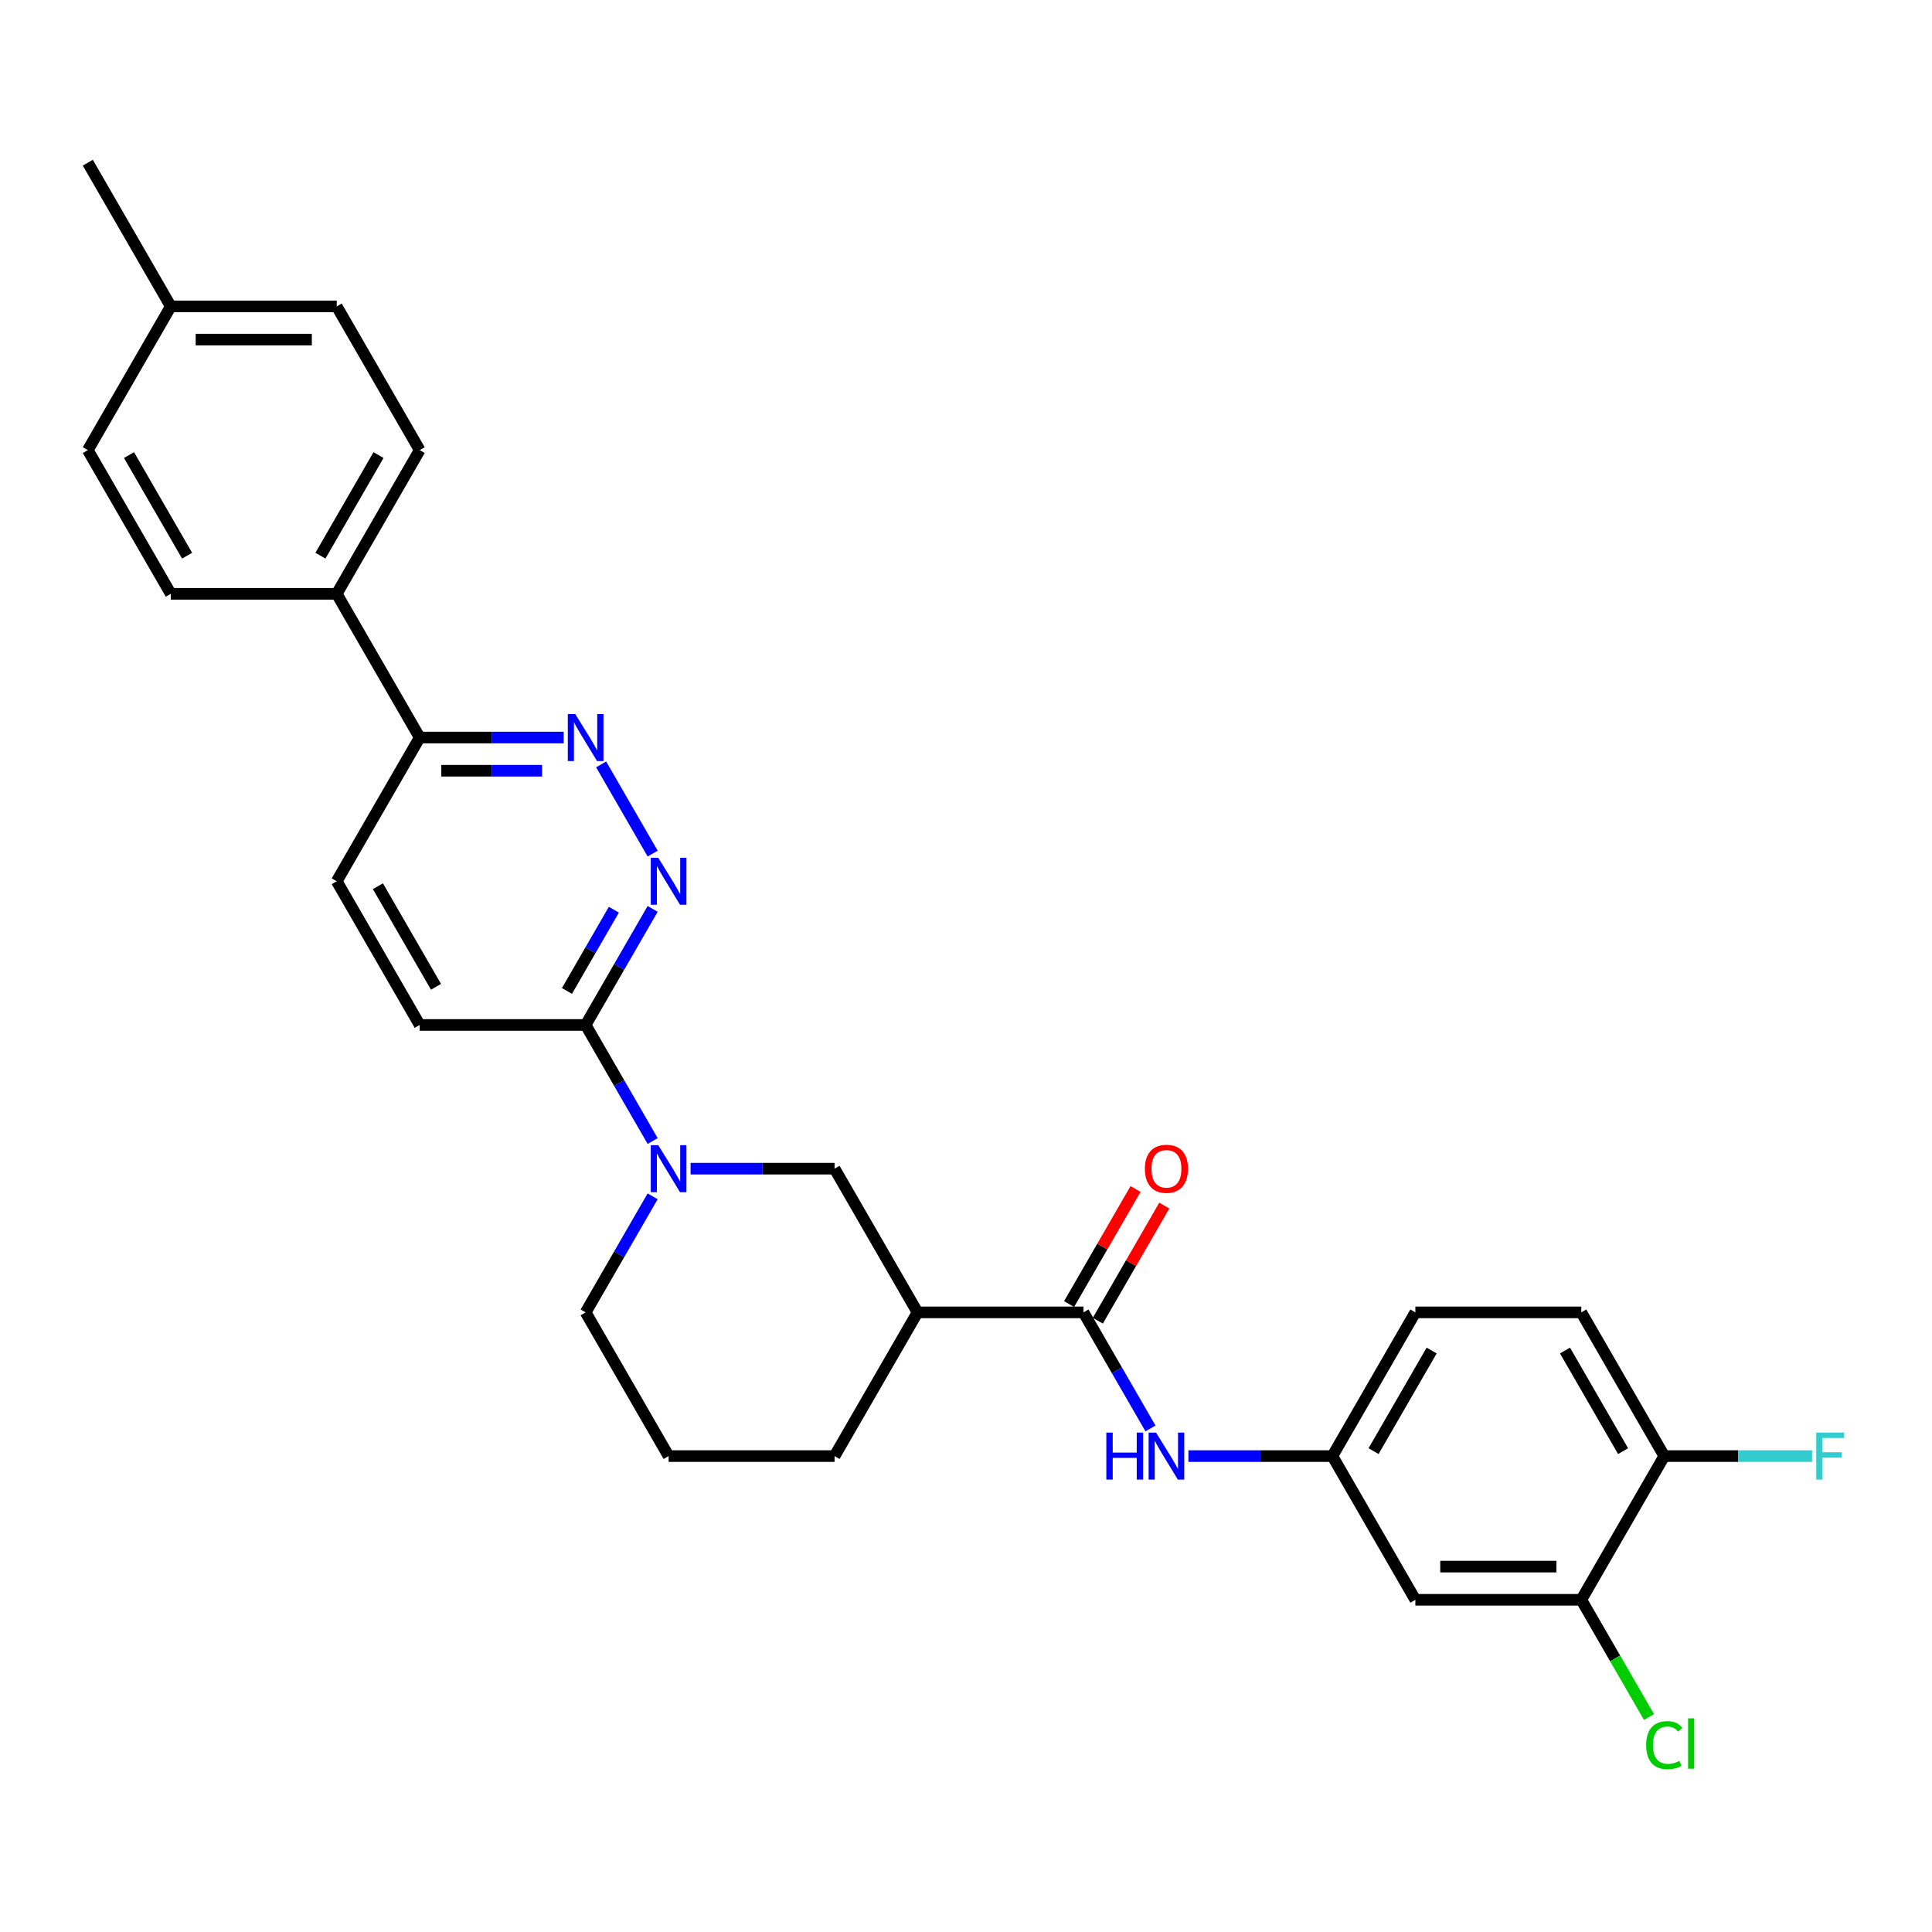 <?xml version='1.0' encoding='iso-8859-1'?>
<svg version='1.1' baseProfile='full'
              xmlns='http://www.w3.org/2000/svg'
                      xmlns:rdkit='http://www.rdkit.org/xml'
                      xmlns:xlink='http://www.w3.org/1999/xlink'
                  xml:space='preserve'
width='1000px' height='1000px' viewBox='0 0 1000 1000'>
<!-- END OF HEADER -->
<rect style='opacity:1.0;fill:#FFFFFF;stroke:none' width='1000' height='1000' x='0' y='0'> </rect>
<path class='bond-3' d='M 337.813,590.593 L 320.471,560.556' style='fill:none;fill-rule:evenodd;stroke:#0000FF;stroke-width:6px;stroke-linecap:butt;stroke-linejoin:miter;stroke-opacity:1' />
<path class='bond-3' d='M 320.471,560.556 L 303.129,530.518' style='fill:none;fill-rule:evenodd;stroke:#000000;stroke-width:6px;stroke-linecap:butt;stroke-linejoin:miter;stroke-opacity:1' />
<path class='bond-5' d='M 357.446,604.902 L 394.706,604.902' style='fill:none;fill-rule:evenodd;stroke:#0000FF;stroke-width:6px;stroke-linecap:butt;stroke-linejoin:miter;stroke-opacity:1' />
<path class='bond-5' d='M 394.706,604.902 L 431.965,604.902' style='fill:none;fill-rule:evenodd;stroke:#000000;stroke-width:6px;stroke-linecap:butt;stroke-linejoin:miter;stroke-opacity:1' />
<path class='bond-22' d='M 337.813,619.212 L 320.471,649.249' style='fill:none;fill-rule:evenodd;stroke:#0000FF;stroke-width:6px;stroke-linecap:butt;stroke-linejoin:miter;stroke-opacity:1' />
<path class='bond-22' d='M 320.471,649.249 L 303.129,679.286' style='fill:none;fill-rule:evenodd;stroke:#000000;stroke-width:6px;stroke-linecap:butt;stroke-linejoin:miter;stroke-opacity:1' />
<path class='bond-0' d='M 560.802,679.286 L 474.911,679.286' style='fill:none;fill-rule:evenodd;stroke:#000000;stroke-width:6px;stroke-linecap:butt;stroke-linejoin:miter;stroke-opacity:1' />
<path class='bond-6' d='M 560.802,679.286 L 578.145,709.324' style='fill:none;fill-rule:evenodd;stroke:#000000;stroke-width:6px;stroke-linecap:butt;stroke-linejoin:miter;stroke-opacity:1' />
<path class='bond-6' d='M 578.145,709.324 L 595.487,739.361' style='fill:none;fill-rule:evenodd;stroke:#0000FF;stroke-width:6px;stroke-linecap:butt;stroke-linejoin:miter;stroke-opacity:1' />
<path class='bond-13' d='M 568.241,683.581 L 585.434,653.801' style='fill:none;fill-rule:evenodd;stroke:#000000;stroke-width:6px;stroke-linecap:butt;stroke-linejoin:miter;stroke-opacity:1' />
<path class='bond-13' d='M 585.434,653.801 L 602.627,624.022' style='fill:none;fill-rule:evenodd;stroke:#FF0000;stroke-width:6px;stroke-linecap:butt;stroke-linejoin:miter;stroke-opacity:1' />
<path class='bond-13' d='M 553.364,674.992 L 570.557,645.212' style='fill:none;fill-rule:evenodd;stroke:#000000;stroke-width:6px;stroke-linecap:butt;stroke-linejoin:miter;stroke-opacity:1' />
<path class='bond-13' d='M 570.557,645.212 L 587.751,615.433' style='fill:none;fill-rule:evenodd;stroke:#FF0000;stroke-width:6px;stroke-linecap:butt;stroke-linejoin:miter;stroke-opacity:1' />
<path class='bond-1' d='M 337.813,470.444 L 320.471,500.481' style='fill:none;fill-rule:evenodd;stroke:#0000FF;stroke-width:6px;stroke-linecap:butt;stroke-linejoin:miter;stroke-opacity:1' />
<path class='bond-1' d='M 320.471,500.481 L 303.129,530.518' style='fill:none;fill-rule:evenodd;stroke:#000000;stroke-width:6px;stroke-linecap:butt;stroke-linejoin:miter;stroke-opacity:1' />
<path class='bond-1' d='M 317.733,470.866 L 305.594,491.892' style='fill:none;fill-rule:evenodd;stroke:#0000FF;stroke-width:6px;stroke-linecap:butt;stroke-linejoin:miter;stroke-opacity:1' />
<path class='bond-1' d='M 305.594,491.892 L 293.454,512.918' style='fill:none;fill-rule:evenodd;stroke:#000000;stroke-width:6px;stroke-linecap:butt;stroke-linejoin:miter;stroke-opacity:1' />
<path class='bond-4' d='M 337.813,441.825 L 311.152,395.647' style='fill:none;fill-rule:evenodd;stroke:#0000FF;stroke-width:6px;stroke-linecap:butt;stroke-linejoin:miter;stroke-opacity:1' />
<path class='bond-2' d='M 474.911,679.286 L 431.965,604.902' style='fill:none;fill-rule:evenodd;stroke:#000000;stroke-width:6px;stroke-linecap:butt;stroke-linejoin:miter;stroke-opacity:1' />
<path class='bond-29' d='M 474.911,679.286 L 431.965,753.67' style='fill:none;fill-rule:evenodd;stroke:#000000;stroke-width:6px;stroke-linecap:butt;stroke-linejoin:miter;stroke-opacity:1' />
<path class='bond-14' d='M 303.129,530.518 L 217.237,530.518' style='fill:none;fill-rule:evenodd;stroke:#000000;stroke-width:6px;stroke-linecap:butt;stroke-linejoin:miter;stroke-opacity:1' />
<path class='bond-30' d='M 291.756,381.75 L 254.497,381.75' style='fill:none;fill-rule:evenodd;stroke:#0000FF;stroke-width:6px;stroke-linecap:butt;stroke-linejoin:miter;stroke-opacity:1' />
<path class='bond-30' d='M 254.497,381.75 L 217.237,381.75' style='fill:none;fill-rule:evenodd;stroke:#000000;stroke-width:6px;stroke-linecap:butt;stroke-linejoin:miter;stroke-opacity:1' />
<path class='bond-30' d='M 280.579,398.928 L 254.497,398.928' style='fill:none;fill-rule:evenodd;stroke:#0000FF;stroke-width:6px;stroke-linecap:butt;stroke-linejoin:miter;stroke-opacity:1' />
<path class='bond-30' d='M 254.497,398.928 L 228.415,398.928' style='fill:none;fill-rule:evenodd;stroke:#000000;stroke-width:6px;stroke-linecap:butt;stroke-linejoin:miter;stroke-opacity:1' />
<path class='bond-10' d='M 615.12,753.67 L 652.38,753.67' style='fill:none;fill-rule:evenodd;stroke:#0000FF;stroke-width:6px;stroke-linecap:butt;stroke-linejoin:miter;stroke-opacity:1' />
<path class='bond-10' d='M 652.38,753.67 L 689.639,753.67' style='fill:none;fill-rule:evenodd;stroke:#000000;stroke-width:6px;stroke-linecap:butt;stroke-linejoin:miter;stroke-opacity:1' />
<path class='bond-7' d='M 818.476,828.055 L 732.585,828.055' style='fill:none;fill-rule:evenodd;stroke:#000000;stroke-width:6px;stroke-linecap:butt;stroke-linejoin:miter;stroke-opacity:1' />
<path class='bond-7' d='M 805.593,810.876 L 745.469,810.876' style='fill:none;fill-rule:evenodd;stroke:#000000;stroke-width:6px;stroke-linecap:butt;stroke-linejoin:miter;stroke-opacity:1' />
<path class='bond-19' d='M 818.476,828.055 L 835.992,858.392' style='fill:none;fill-rule:evenodd;stroke:#000000;stroke-width:6px;stroke-linecap:butt;stroke-linejoin:miter;stroke-opacity:1' />
<path class='bond-19' d='M 835.992,858.392 L 853.508,888.73' style='fill:none;fill-rule:evenodd;stroke:#00CC00;stroke-width:6px;stroke-linecap:butt;stroke-linejoin:miter;stroke-opacity:1' />
<path class='bond-31' d='M 818.476,828.055 L 861.422,753.67' style='fill:none;fill-rule:evenodd;stroke:#000000;stroke-width:6px;stroke-linecap:butt;stroke-linejoin:miter;stroke-opacity:1' />
<path class='bond-8' d='M 732.585,828.055 L 689.639,753.67' style='fill:none;fill-rule:evenodd;stroke:#000000;stroke-width:6px;stroke-linecap:butt;stroke-linejoin:miter;stroke-opacity:1' />
<path class='bond-9' d='M 217.237,381.75 L 174.292,456.134' style='fill:none;fill-rule:evenodd;stroke:#000000;stroke-width:6px;stroke-linecap:butt;stroke-linejoin:miter;stroke-opacity:1' />
<path class='bond-12' d='M 217.237,381.75 L 174.292,307.366' style='fill:none;fill-rule:evenodd;stroke:#000000;stroke-width:6px;stroke-linecap:butt;stroke-linejoin:miter;stroke-opacity:1' />
<path class='bond-20' d='M 689.639,753.67 L 732.585,679.286' style='fill:none;fill-rule:evenodd;stroke:#000000;stroke-width:6px;stroke-linecap:butt;stroke-linejoin:miter;stroke-opacity:1' />
<path class='bond-20' d='M 710.958,751.102 L 741.02,699.033' style='fill:none;fill-rule:evenodd;stroke:#000000;stroke-width:6px;stroke-linecap:butt;stroke-linejoin:miter;stroke-opacity:1' />
<path class='bond-11' d='M 861.422,753.67 L 818.476,679.286' style='fill:none;fill-rule:evenodd;stroke:#000000;stroke-width:6px;stroke-linecap:butt;stroke-linejoin:miter;stroke-opacity:1' />
<path class='bond-11' d='M 840.103,751.102 L 810.041,699.033' style='fill:none;fill-rule:evenodd;stroke:#000000;stroke-width:6px;stroke-linecap:butt;stroke-linejoin:miter;stroke-opacity:1' />
<path class='bond-21' d='M 861.422,753.67 L 899.678,753.67' style='fill:none;fill-rule:evenodd;stroke:#000000;stroke-width:6px;stroke-linecap:butt;stroke-linejoin:miter;stroke-opacity:1' />
<path class='bond-21' d='M 899.678,753.67 L 937.934,753.67' style='fill:none;fill-rule:evenodd;stroke:#33CCCC;stroke-width:6px;stroke-linecap:butt;stroke-linejoin:miter;stroke-opacity:1' />
<path class='bond-17' d='M 174.292,307.366 L 217.237,232.982' style='fill:none;fill-rule:evenodd;stroke:#000000;stroke-width:6px;stroke-linecap:butt;stroke-linejoin:miter;stroke-opacity:1' />
<path class='bond-17' d='M 165.857,287.619 L 195.919,235.55' style='fill:none;fill-rule:evenodd;stroke:#000000;stroke-width:6px;stroke-linecap:butt;stroke-linejoin:miter;stroke-opacity:1' />
<path class='bond-18' d='M 174.292,307.366 L 88.4,307.366' style='fill:none;fill-rule:evenodd;stroke:#000000;stroke-width:6px;stroke-linecap:butt;stroke-linejoin:miter;stroke-opacity:1' />
<path class='bond-15' d='M 217.237,530.518 L 174.292,456.134' style='fill:none;fill-rule:evenodd;stroke:#000000;stroke-width:6px;stroke-linecap:butt;stroke-linejoin:miter;stroke-opacity:1' />
<path class='bond-15' d='M 225.672,510.772 L 195.61,458.703' style='fill:none;fill-rule:evenodd;stroke:#000000;stroke-width:6px;stroke-linecap:butt;stroke-linejoin:miter;stroke-opacity:1' />
<path class='bond-16' d='M 818.476,679.286 L 732.585,679.286' style='fill:none;fill-rule:evenodd;stroke:#000000;stroke-width:6px;stroke-linecap:butt;stroke-linejoin:miter;stroke-opacity:1' />
<path class='bond-23' d='M 217.237,232.982 L 174.292,158.598' style='fill:none;fill-rule:evenodd;stroke:#000000;stroke-width:6px;stroke-linecap:butt;stroke-linejoin:miter;stroke-opacity:1' />
<path class='bond-24' d='M 88.4,307.366 L 45.455,232.982' style='fill:none;fill-rule:evenodd;stroke:#000000;stroke-width:6px;stroke-linecap:butt;stroke-linejoin:miter;stroke-opacity:1' />
<path class='bond-24' d='M 96.835,287.619 L 66.773,235.55' style='fill:none;fill-rule:evenodd;stroke:#000000;stroke-width:6px;stroke-linecap:butt;stroke-linejoin:miter;stroke-opacity:1' />
<path class='bond-27' d='M 303.129,679.286 L 346.074,753.67' style='fill:none;fill-rule:evenodd;stroke:#000000;stroke-width:6px;stroke-linecap:butt;stroke-linejoin:miter;stroke-opacity:1' />
<path class='bond-32' d='M 174.292,158.598 L 88.4,158.598' style='fill:none;fill-rule:evenodd;stroke:#000000;stroke-width:6px;stroke-linecap:butt;stroke-linejoin:miter;stroke-opacity:1' />
<path class='bond-32' d='M 161.408,175.776 L 101.284,175.776' style='fill:none;fill-rule:evenodd;stroke:#000000;stroke-width:6px;stroke-linecap:butt;stroke-linejoin:miter;stroke-opacity:1' />
<path class='bond-25' d='M 45.455,232.982 L 88.4,158.598' style='fill:none;fill-rule:evenodd;stroke:#000000;stroke-width:6px;stroke-linecap:butt;stroke-linejoin:miter;stroke-opacity:1' />
<path class='bond-28' d='M 88.4,158.598 L 45.455,84.214' style='fill:none;fill-rule:evenodd;stroke:#000000;stroke-width:6px;stroke-linecap:butt;stroke-linejoin:miter;stroke-opacity:1' />
<path class='bond-26' d='M 431.965,753.67 L 346.074,753.67' style='fill:none;fill-rule:evenodd;stroke:#000000;stroke-width:6px;stroke-linecap:butt;stroke-linejoin:miter;stroke-opacity:1' />
<path  class='atom-0' d='M 340.697 592.74
L 348.668 605.624
Q 349.458 606.895, 350.729 609.197
Q 352.001 611.499, 352.069 611.636
L 352.069 592.74
L 355.299 592.74
L 355.299 617.065
L 351.966 617.065
L 343.412 602.978
Q 342.415 601.329, 341.35 599.44
Q 340.319 597.55, 340.01 596.966
L 340.01 617.065
L 336.849 617.065
L 336.849 592.74
L 340.697 592.74
' fill='#0000FF'/>
<path  class='atom-2' d='M 340.697 443.972
L 348.668 456.856
Q 349.458 458.127, 350.729 460.429
Q 352.001 462.731, 352.069 462.868
L 352.069 443.972
L 355.299 443.972
L 355.299 468.296
L 351.966 468.296
L 343.412 454.21
Q 342.415 452.561, 341.35 450.672
Q 340.319 448.782, 340.01 448.198
L 340.01 468.296
L 336.849 468.296
L 336.849 443.972
L 340.697 443.972
' fill='#0000FF'/>
<path  class='atom-5' d='M 297.752 369.588
L 305.722 382.472
Q 306.513 383.743, 307.784 386.045
Q 309.055 388.347, 309.124 388.484
L 309.124 369.588
L 312.353 369.588
L 312.353 393.912
L 309.021 393.912
L 300.466 379.826
Q 299.47 378.177, 298.404 376.287
Q 297.374 374.398, 297.065 373.814
L 297.065 393.912
L 293.904 393.912
L 293.904 369.588
L 297.752 369.588
' fill='#0000FF'/>
<path  class='atom-7' d='M 572.638 741.508
L 575.937 741.508
L 575.937 751.85
L 588.374 751.85
L 588.374 741.508
L 591.672 741.508
L 591.672 765.833
L 588.374 765.833
L 588.374 754.598
L 575.937 754.598
L 575.937 765.833
L 572.638 765.833
L 572.638 741.508
' fill='#0000FF'/>
<path  class='atom-7' d='M 598.371 741.508
L 606.342 754.392
Q 607.132 755.663, 608.403 757.965
Q 609.675 760.267, 609.743 760.404
L 609.743 741.508
L 612.973 741.508
L 612.973 765.833
L 609.64 765.833
L 601.085 751.747
Q 600.089 750.097, 599.024 748.208
Q 597.993 746.318, 597.684 745.734
L 597.684 765.833
L 594.523 765.833
L 594.523 741.508
L 598.371 741.508
' fill='#0000FF'/>
<path  class='atom-14' d='M 592.582 604.971
Q 592.582 599.13, 595.468 595.867
Q 598.354 592.603, 603.748 592.603
Q 609.142 592.603, 612.028 595.867
Q 614.914 599.13, 614.914 604.971
Q 614.914 610.88, 611.994 614.247
Q 609.073 617.58, 603.748 617.58
Q 598.389 617.58, 595.468 614.247
Q 592.582 610.915, 592.582 604.971
M 603.748 614.831
Q 607.459 614.831, 609.451 612.358
Q 611.478 609.85, 611.478 604.971
Q 611.478 600.195, 609.451 597.791
Q 607.459 595.351, 603.748 595.351
Q 600.038 595.351, 598.011 597.756
Q 596.018 600.161, 596.018 604.971
Q 596.018 609.884, 598.011 612.358
Q 600.038 614.831, 603.748 614.831
' fill='#FF0000'/>
<path  class='atom-20' d='M 852.043 903.28
Q 852.043 897.234, 854.86 894.073
Q 857.712 890.878, 863.106 890.878
Q 868.122 890.878, 870.801 894.416
L 868.534 896.272
Q 866.576 893.695, 863.106 893.695
Q 859.429 893.695, 857.471 896.169
Q 855.547 898.608, 855.547 903.28
Q 855.547 908.09, 857.54 910.564
Q 859.567 913.038, 863.483 913.038
Q 866.163 913.038, 869.29 911.423
L 870.252 914
Q 868.981 914.824, 867.057 915.305
Q 865.133 915.786, 863.002 915.786
Q 857.712 915.786, 854.86 912.557
Q 852.043 909.327, 852.043 903.28
' fill='#00CC00'/>
<path  class='atom-20' d='M 873.756 889.4
L 876.917 889.4
L 876.917 915.477
L 873.756 915.477
L 873.756 889.4
' fill='#00CC00'/>
<path  class='atom-22' d='M 940.081 741.508
L 954.545 741.508
L 954.545 744.291
L 943.345 744.291
L 943.345 751.678
L 953.309 751.678
L 953.309 754.495
L 943.345 754.495
L 943.345 765.833
L 940.081 765.833
L 940.081 741.508
' fill='#33CCCC'/>
</svg>
